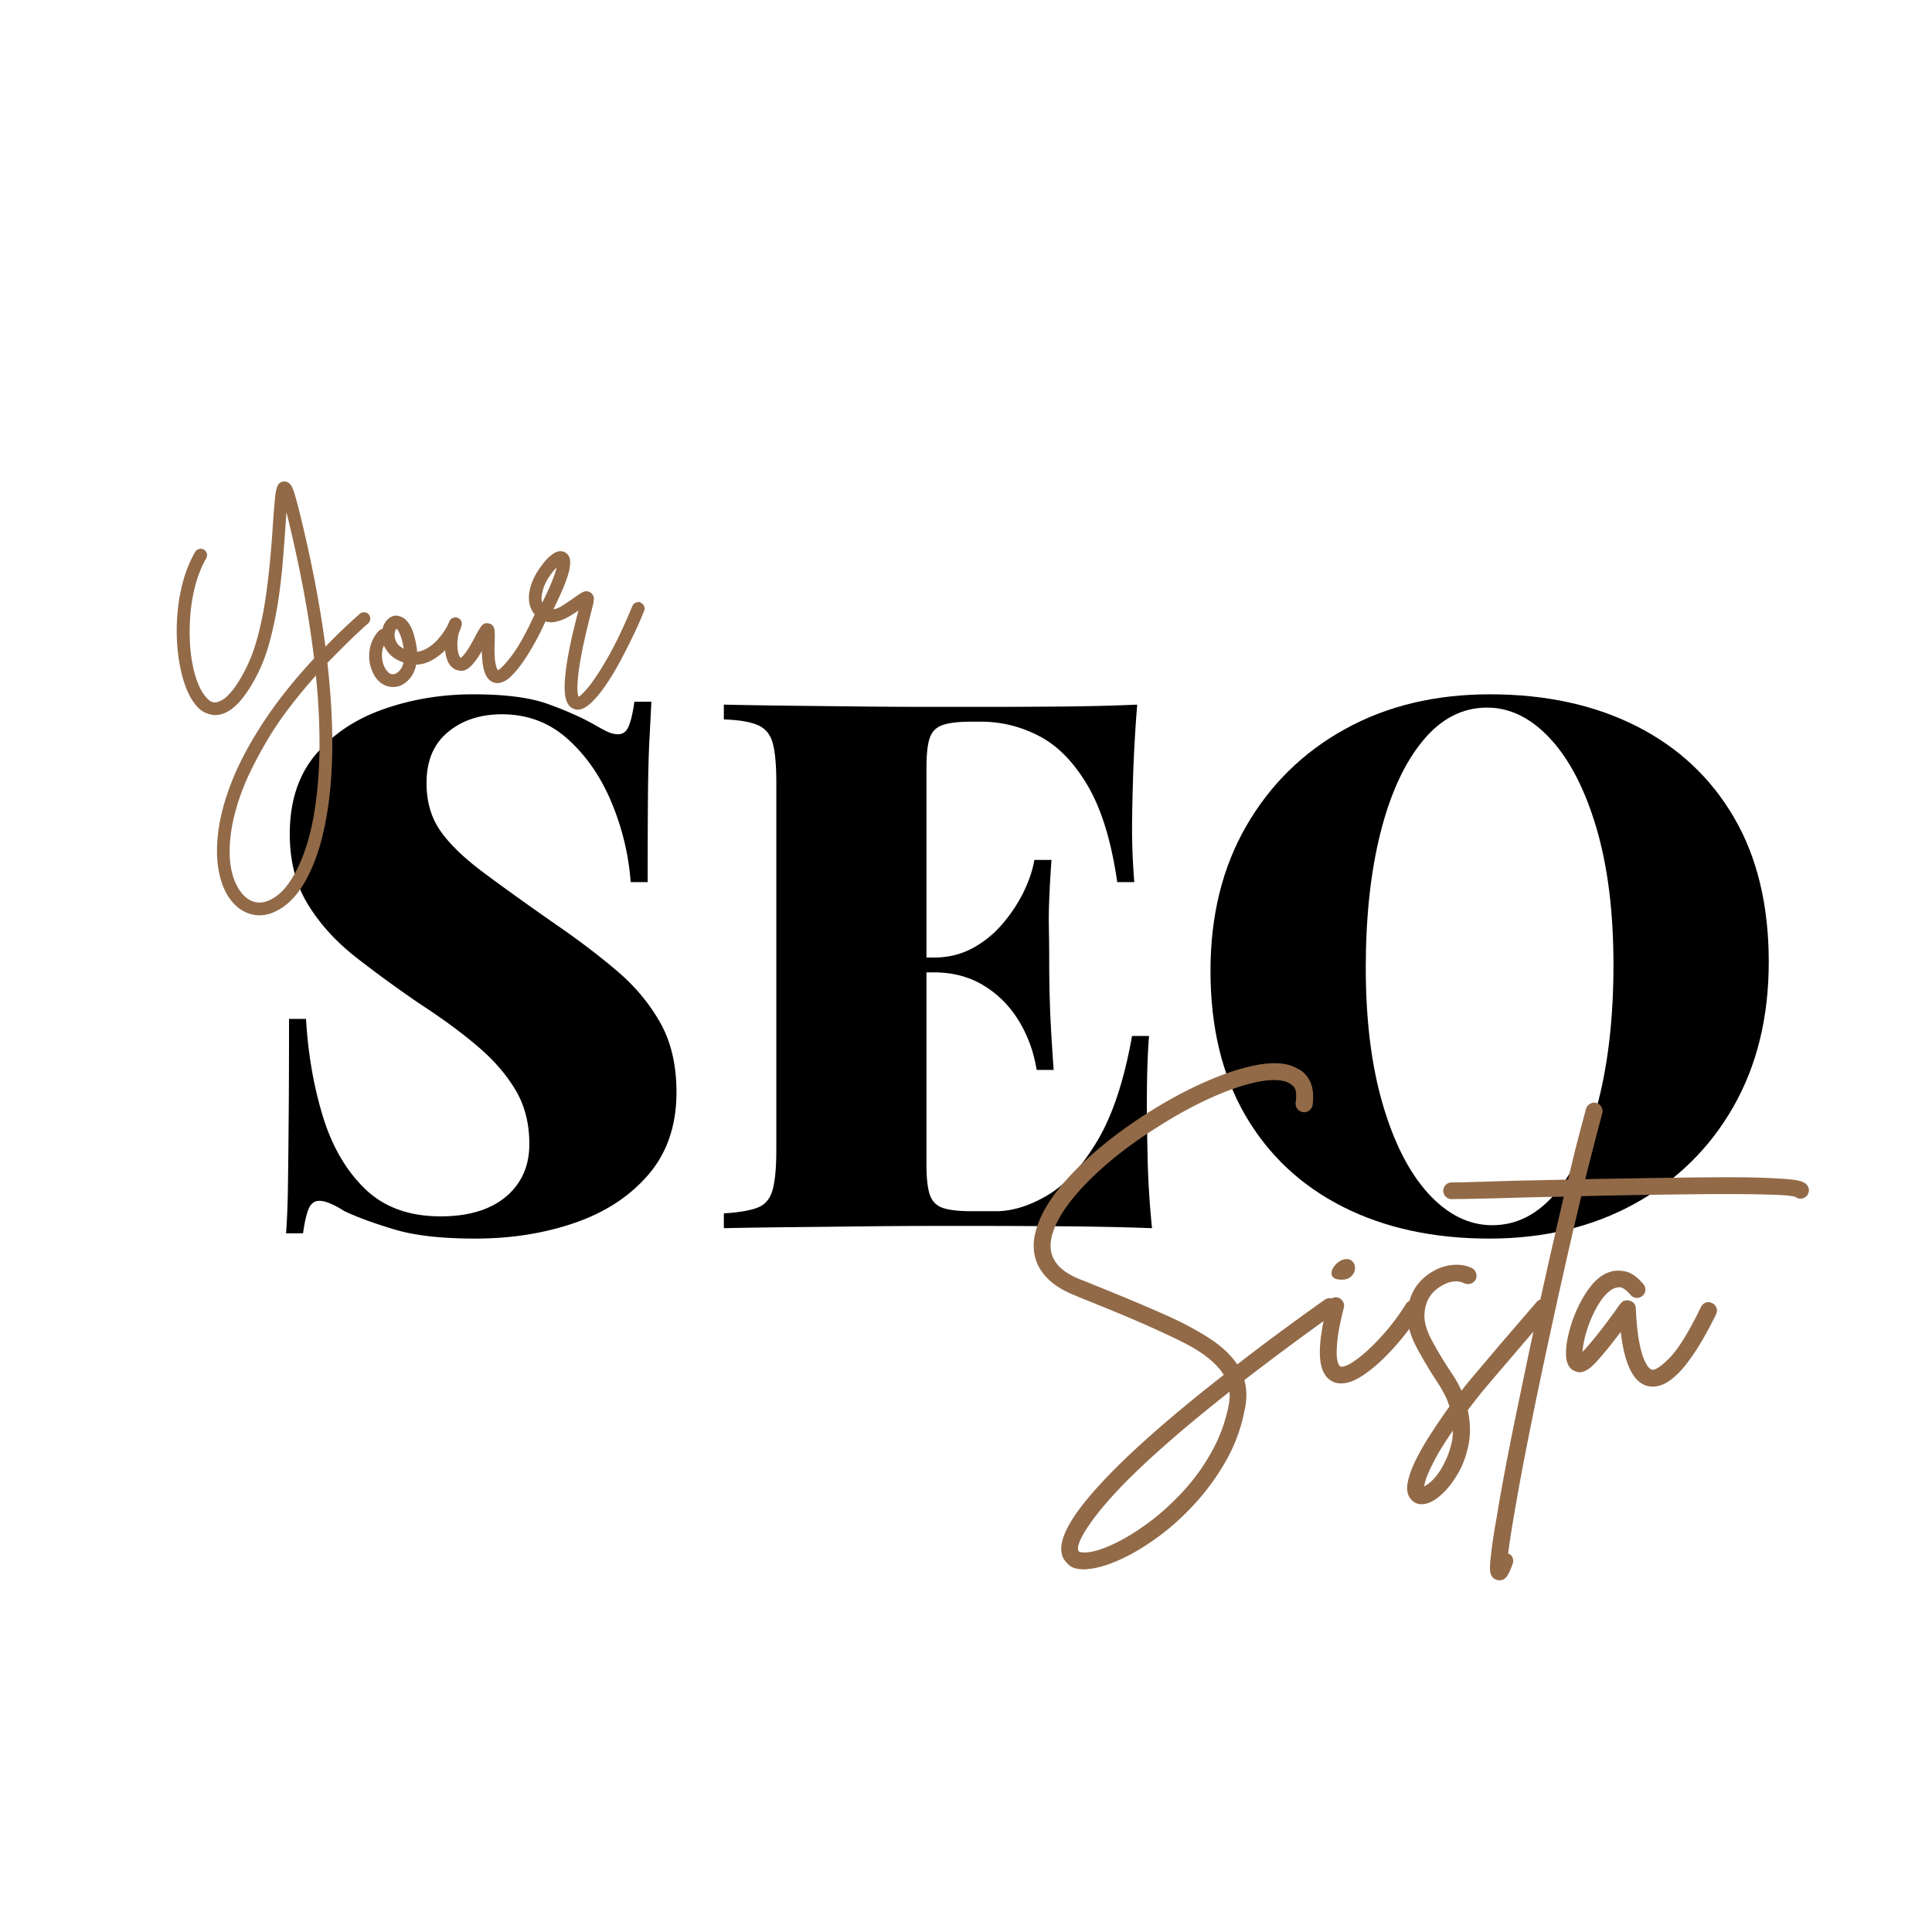 <?xml version="1.0" encoding="UTF-8"?>
<svg data-bbox="-37.5 -37.5 450 450" height="500" viewBox="0 0 375 375" width="500" xmlns="http://www.w3.org/2000/svg" data-type="ugc">
    <g>
        <path fill="#ffffff" d="M412.5-37.5v450h-450v-450z"/>
        <path fill="#ffffff" d="M412.5-37.5v450h-450v-450z"/>
        <path d="M91.837 134.766q9.326 0 14.5 1.875 5.168 1.862 8.75 3.86 1.732 1 2.797 1.515c.718.336 1.414.5 2.093.5.946 0 1.633-.523 2.063-1.578q.654-1.576 1.094-4.734h3.296q-.14 3-.359 7.03-.221 4.018-.297 10.626-.063 6.596-.062 17.36h-3.297q-.58-7.89-3.672-15.36c-2.055-4.977-4.875-9.094-8.469-12.344q-5.379-4.875-12.844-4.875-6.314 0-10.484 3.453-4.158 3.44-4.156 9.89 0 5.317 2.578 9.126 2.59 3.797 8.11 7.968 5.53 4.16 14.578 10.47c4.312 2.968 8.21 5.937 11.703 8.905q5.232 4.442 8.39 10.047 3.154 5.597 3.156 13.485 0 9.609-5.39 15.937-5.377 6.315-14.281 9.406-8.895 3.078-19.36 3.079-9.766 0-15.578-1.735-5.813-1.715-9.828-3.578-3.157-2.016-4.89-2.016-1.423.001-2.079 1.579-.645 1.581-1.078 4.734h-3.297c.188-2.488.305-5.379.36-8.672q.075-4.95.14-12.844.077-7.904.078-20.109H59.4q.574 10.048 3.235 18.813 2.654 8.75 8.171 14.14c3.688 3.586 8.594 5.375 14.72 5.375q5.309 0 9.109-1.64 3.808-1.654 5.953-4.813 2.156-3.154 2.156-7.61-.002-6.029-2.734-10.546-2.72-4.53-7.391-8.469-4.658-3.95-10.828-7.969a241 241 0 0 1-12.64-9.187q-5.878-4.593-9.391-10.328-3.516-5.749-3.516-13.641 0-9.468 5.016-15.422c3.351-3.976 7.754-6.922 13.203-8.828 5.457-1.914 11.25-2.875 17.375-2.875m0 0" fill="#000000"/>
        <path d="M220.732 136.766a290 290 0 0 0-.797 13.86q-.204 6.673-.203 10.265 0 3.002.14 5.734a195 195 0 0 0 .282 4.594h-3.297q-1.722-11.905-5.734-18.719c-2.68-4.55-5.813-7.757-9.407-9.625q-5.378-2.796-11.265-2.797h-1.86q-3.736.001-5.609.641c-1.242.43-2.078 1.266-2.516 2.516-.43 1.242-.64 3.199-.64 5.875v76.937c0 2.586.21 4.524.64 5.813q.655 1.939 2.516 2.593c1.25.43 3.117.641 5.61.641h4.734c3.156 0 6.476-1.023 9.969-3.078q5.233-3.092 9.687-10.562 4.453-7.466 6.75-20.376h3.297q-.422 5.157-.422 13.204 0 3.58.14 10.265.14 6.674.86 13.844-7.329-.279-16.516-.36-9.175-.077-16.359-.078h-9.828q-5.954.001-12.922.079-6.955.08-14.062.156-7.113.064-13.422.203v-2.875q4.453-.28 6.609-1.14c1.438-.57 2.39-1.72 2.86-3.438q.716-2.591.718-7.766v-71.187q-.002-5.31-.719-7.813-.703-2.515-2.937-3.453-2.22-.937-6.531-1.078v-2.875q6.31.142 13.422.219 7.107.08 14.062.156 6.968.064 12.922.063h9.828q6.609 0 15-.063 8.403-.076 15-.375M199.92 185.86v2.875h-24.391v-2.875Zm4.171-18.953q-.58 8.189-.515 12.5.077 4.3.078 7.89 0 3.58.14 7.89.14 4.316.72 12.485h-3.298q-.861-5.308-3.515-9.61c-1.774-2.874-4.047-5.144-6.828-6.812q-4.16-2.514-9.61-2.515v-2.875c2.676 0 5.114-.57 7.313-1.719a20 20 0 0 0 5.812-4.594 29.4 29.4 0 0 0 4.172-6.172q1.655-3.31 2.219-6.468Zm0 0" fill="#000000"/>
        <path d="M289.205 134.766q16.217.001 28.422 6.172 12.2 6.174 18.937 17.734 6.75 11.548 6.75 28.047c0 10.719-2.297 20.102-6.89 28.14q-6.891 12.048-19.172 18.798-12.269 6.75-28.188 6.75c-10.812 0-20.289-2.055-28.422-6.172q-12.204-6.172-18.953-17.797-6.736-11.639-6.734-28-.001-16.078 6.953-28.125 6.968-12.06 19.156-18.797c8.133-4.5 17.516-6.75 28.14-6.75m-.578 2.578c-4.781 0-8.946 2.156-12.485 6.469-3.543 4.305-6.273 10.234-8.187 17.797q-2.86 11.33-2.86 26.265 0 15.206 3.297 26.47c2.196 7.51 5.16 13.304 8.891 17.374q5.609 6.094 12.36 6.094 7.169.002 12.484-6.453 5.31-6.451 8.172-17.86c1.914-7.613 2.875-16.347 2.875-26.203 0-10.238-1.102-19.086-3.297-26.547q-3.3-11.202-8.906-17.297c-3.731-4.07-7.844-6.109-12.344-6.109m0 0" fill="#000000"/>
        <path stroke-width=".654" stroke="#926a48" d="M71.312 119.452q.239.263.226.648a.84.84 0 0 1-.277.63 105 105 0 0 0-4.258 3.991 289 289 0 0 0-3.8 3.82q1.793 15.663.277 27.106-1.091 8.407-3.817 13.926-2.726 5.518-6.582 7.14-.216.129-.434.203c-1.55.555-3.042.555-4.468.004q-2.135-.825-3.617-3.12-1.366-2.134-1.887-5.438-.51-3.293.117-7.606.633-4.317 2.719-9.484 2.103-5.157 5.976-11.05 3.883-5.906 9.817-12.31-1.547-12.977-5.273-28.093a42 42 0 0 0-.614-2.309 60 60 0 0 0-.16 1.98q-.066 1.084-.137 2.169c-.136 1.96-.304 4.199-.503 6.707q-.294 3.767-.88 7.793a73 73 0 0 1-1.581 7.832q-.986 3.803-2.528 6.828-3.873 7.531-7.723 7.644c-.585.04-1.285-.133-2.093-.508q-1.214-.577-2.414-2.527c-.7-1.195-1.278-2.672-1.739-4.422q-.68-2.638-.925-5.703a39 39 0 0 1 .043-6.277q.273-3.2 1.105-6.219c.563-2.02 1.324-3.852 2.278-5.508a.9.9 0 0 1 .55-.418.87.87 0 0 1 .692.074q.315.194.425.563a.86.86 0 0 1-.078.68c-.87 1.52-1.566 3.21-2.082 5.082a32.6 32.6 0 0 0-1.027 5.824 41 41 0 0 0-.086 5.906q.177 2.883.805 5.367.632 2.472 1.62 4.13a9 9 0 0 0 1.188 1.472q.718.733 1.696.676.498-.017 1.394-.485.887-.475 2.066-1.906 1.189-1.434 2.653-4.273 1.475-2.902 2.43-6.594a69 69 0 0 0 1.52-7.625q.56-3.948.886-7.637.328-3.703.504-6.597.216-3.095.379-4.743.164-1.646.457-2.308c.195-.445.511-.68.949-.695.36-.028.668.093.934.37.27.274.527.82.78 1.641.259.813.583 2.008.981 3.582q3.547 14.331 5.137 26.84a127 127 0 0 1 3.394-3.406 113 113 0 0 1 3.707-3.414.81.81 0 0 1 .645-.23.84.84 0 0 1 .633.277Zm-9.645 35.941q1.4-10.651-.101-25.047-6.463 7.195-9.938 13.102-3.464 5.905-5 10.09-2.22 5.94-2.367 11.054-.142 5.127 1.879 8.239 1.146 1.81 2.77 2.414c1.089.406 2.23.351 3.425-.176q2.275-.972 4.117-3.649c1.238-1.78 2.309-4.023 3.203-6.734q1.36-4.072 2.012-9.293Zm0 0" fill="none"/>
        <path stroke-width=".654" stroke="#926a48" d="M88.627 120.717a.9.9 0 0 1 .493.54q.129.35-.047.683a15.5 15.5 0 0 1-2.242 3.34q-1.354 1.534-2.977 2.484-1.619.942-3.332.91-.304 1.77-1.312 2.907c-.668.746-1.399 1.207-2.204 1.375l-.023.003-.023.004a3.62 3.62 0 0 1-2.391-.386q-1.125-.62-1.805-1.985-.757-1.534-.781-3.062-.024-1.523.484-2.79.511-1.282 1.32-2.077c.176-.207.419-.286.72-.246.136-.75.417-1.36.847-1.84q.656-.716 1.523-.758.536-.002 1.247.406.715.407 1.378 1.703t1.079 3.969q.052.476.047.965c.87-.028 1.738-.305 2.597-.84q1.295-.803 2.367-2.121a14 14 0 0 0 1.801-2.781.96.96 0 0 1 .535-.446.87.87 0 0 1 .7.043Zm-12 10.43q.603-.125 1.227-.836.628-.726.863-1.937-1.867-.58-2.843-1.633-.972-1.064-1.282-2.258-.779 1.138-.785 2.644c.004 1 .2 1.868.578 2.594q.245.481.801 1.051.557.563 1.442.375Zm2.118-4.961c-.2-1.254-.426-2.207-.684-2.867-.25-.66-.473-1.098-.68-1.317q-.304-.327-.414-.351l-.047.012c-.09.02-.21.14-.359.37q-.216.33-.293.926-.089.945.45 1.934.55.974 2.085 1.566zm0 0" fill="none"/>
        <path stroke-width=".654" stroke="#926a48" d="M105.417 118.668q.311.153.457.523.142.357-.004.668c-.199.442-.52 1.121-.957 2.047q-.646 1.376-1.601 3.063a43 43 0 0 1-2.051 3.292q-1.096 1.613-2.246 2.727c-.758.742-1.504 1.16-2.23 1.258q-.371.053-.676-.047-1.229-.27-1.774-1.965-.545-1.704-.469-5.078a46 46 0 0 1-1.101 1.836 15 15 0 0 1-1.29 1.754q-1.09 1.198-1.964 1.129-.868-.081-1.191-.332c-.633-.391-1.079-1.059-1.348-1.996-.266-.942-.36-2.012-.277-3.22q.106-1.814.828-3.59a.85.85 0 0 1 .508-.5.97.97 0 0 1 .726-.003q.344.143.484.484.153.345 0 .692-.662 1.531-.761 2.96c-.063.954-.008 1.755.156 2.403.176.649.379 1.05.621 1.215q.216.113.484-.137.284-.258.368-.316a13.6 13.6 0 0 0 1.445-2.067c.441-.761.82-1.453 1.125-2.074q.61-1.132 1.039-1.695c.285-.375.66-.492 1.121-.36q.698.14.805.946.11.801.05 2.195-.106 2.8.11 4.047.222 1.234.457 1.566.23.32.277.313.606.165 2.817-2.648 2.21-2.814 4.836-8.633a.79.79 0 0 1 .507-.48q.374-.118.72.023Zm0 0" fill="none"/>
        <path stroke-width=".654" stroke="#926a48" d="M124.22 117.27c.23.118.399.298.504.532a.76.76 0 0 1-.011.688 82 82 0 0 1-1.985 4.48 118 118 0 0 1-2.516 5 53 53 0 0 1-2.757 4.621q-1.417 2.094-2.774 3.43-1.359 1.341-2.496 1.398a1.35 1.35 0 0 1-.633-.117c-.68-.215-1.144-.79-1.402-1.73q-.377-1.409-.133-4.094c.274-3.215 1.207-7.797 2.805-13.754a.1.1 0 0 0-.07.027q-.02.023-.067.028-.915.709-2.21 1.496a9 9 0 0 1-2.7 1.093q-1.412.306-2.742-.484-1.863-1.184-2.027-3.45-.177-2.279 1.441-5.085.527-.886 1.398-1.977.874-1.09 1.864-1.71.99-.621 1.828-.145.428.211.668.781.247.555.066 1.762c-.113.797-.433 1.875-.969 3.234q-.79 2.04-2.43 5.309 1.098.082 2.41-.742a55 55 0 0 0 2.329-1.551q.96-.711 1.605-1.059.656-.347 1.247.051.544.403.472 1.035c-.043.41-.086.727-.137.945-.87 3.348-1.539 6.13-1.996 8.344-.449 2.207-.746 3.985-.883 5.32q-.21 2.023-.156 3.02c.031.664.102 1.094.203 1.29.114.206.168.323.172.35q.573.067 2.246-1.952 1.682-2.015 3.95-6.004 2.268-3.997 4.683-9.84.164-.393.508-.527a.97.97 0 0 1 .695-.012Zm-19.3-2.226c-.153.676-.176 1.223-.079 1.645q.152.629.415 1 1.377-2.737 2.07-4.43.699-1.71.93-2.629.246-.919.27-1.293-.507.306-1.25 1.156a12.6 12.6 0 0 0-1.419 2.028 8.4 8.4 0 0 0-.937 2.523Zm0 0" fill="none"/>
        <path d="M71.327 119.458c.157.18.227.398.22.656a.85.85 0 0 1-.298.625 115 115 0 0 0-4.234 3.984 707 707 0 0 0-3.828 3.828q1.81 15.645.281 27.094-1.08 8.419-3.812 13.938-2.737 5.513-6.563 7.125a2.4 2.4 0 0 1-.437.218q-2.331.827-4.47-.015-2.143-.831-3.624-3.11-1.359-2.145-1.875-5.437-.517-3.3.11-7.625.62-4.312 2.718-9.469 2.108-5.154 5.969-11.047 3.874-5.904 9.828-12.312-1.563-12.984-5.266-28.094-.344-1.342-.625-2.297a54 54 0 0 0-.172 1.969q-.066 1.08-.125 2.172-.205 2.954-.5 6.718-.299 3.75-.89 7.782a76 76 0 0 1-1.578 7.828q-.985 3.815-2.532 6.828-3.862 7.547-7.718 7.64-.89.064-2.11-.5-1.206-.574-2.406-2.515-1.05-1.812-1.734-4.438-.676-2.637-.922-5.703-.235-3.076.047-6.265.278-3.2 1.109-6.235.842-3.028 2.266-5.5a.86.86 0 0 1 .562-.422q.373-.105.688.094a.94.94 0 0 1 .421.563.8.8 0 0 1-.078.672q-1.314 2.283-2.078 5.078a33 33 0 0 0-1.031 5.812q-.27 3-.094 5.906.17 2.894.797 5.375.64 2.472 1.64 4.141.47.737 1.173 1.469.716.737 1.703.672.5-.031 1.39-.5.891-.468 2.063-1.891c.789-.957 1.672-2.383 2.64-4.281q1.5-2.888 2.454-6.578a69 69 0 0 0 1.53-7.641c.376-2.625.665-5.172.876-7.64.207-2.47.375-4.665.5-6.594q.217-3.094.375-4.735c.101-1.101.254-1.875.453-2.312q.31-.669.953-.703.528-.013.938.39.404.394.796 1.625.388 1.22.97 3.594 3.543 14.331 5.124 26.828a157 157 0 0 1 3.422-3.406 104 104 0 0 1 3.688-3.422.87.87 0 0 1 .64-.234q.387.016.656.297m-9.656 35.937q1.39-10.657-.11-25.047c-4.304 4.805-7.609 9.172-9.921 13.11-2.313 3.93-3.98 7.289-5 10.093q-2.236 5.936-2.375 11.047-.141 5.109 1.875 8.25 1.154 1.793 2.781 2.39 1.64.609 3.406-.171 2.296-.972 4.141-3.64 1.84-2.674 3.188-6.735 1.36-4.066 2.015-9.297m0 0" fill="#926a48"/>
        <path d="M88.62 120.727q.373.157.5.531a.76.76 0 0 1-.063.672 16.3 16.3 0 0 1-2.234 3.344c-.899 1.03-1.887 1.867-2.969 2.5-1.086.625-2.187.93-3.312.906q-.33 1.753-1.329 2.89-1 1.127-2.218 1.376l-.016.015h-.016a3.6 3.6 0 0 1-2.406-.39q-1.106-.624-1.797-1.985c-.507-1.02-.77-2.039-.78-3.062q-.03-1.53.483-2.797.504-1.265 1.313-2.063c.176-.195.422-.281.734-.25q.186-1.107.828-1.828.655-.714 1.532-.75.528-.03 1.25.39.731.41 1.375 1.704.656 1.284 1.078 3.969.045.469.062.968 1.296-.03 2.578-.843 1.297-.811 2.376-2.125a14 14 0 0 0 1.796-2.782.9.9 0 0 1 .532-.453.83.83 0 0 1 .703.063m-12 10.422q.608-.124 1.234-.844.638-.715.86-1.922-1.876-.575-2.86-1.64-.972-1.062-1.266-2.25-.766 1.113-.765 2.624-.002 1.517.547 2.594.248.502.812 1.063.56.562 1.438.375m2.125-4.953c-.2-1.258-.43-2.22-.688-2.875q-.376-.997-.687-1.313c-.2-.219-.336-.336-.407-.36l-.046.016q-.127.036-.36.375-.234.329-.281.938-.095.924.438 1.906.545.97 2.093 1.578zm0 0" fill="#926a48"/>
        <path d="M105.432 118.683q.294.14.437.515.153.363 0 .656-.299.675-.953 2.063a56 56 0 0 1-1.594 3.062 40 40 0 0 1-2.047 3.297q-1.112 1.61-2.265 2.719-1.142 1.107-2.22 1.266a1.5 1.5 0 0 1-.687-.063c-.812-.18-1.402-.832-1.765-1.969-.356-1.132-.512-2.828-.469-5.078a38 38 0 0 1-1.094 1.844q-.595.939-1.297 1.75-1.078 1.207-1.953 1.14-.878-.074-1.187-.343-.95-.594-1.36-2c-.28-.938-.379-2.008-.296-3.219q.128-1.81.843-3.578a.85.85 0 0 1 .5-.516 1 1 0 0 1 .735 0 .87.87 0 0 1 .484.5q.141.346 0 .688-.645 1.535-.75 2.953-.11 1.424.14 2.406c.165.649.38 1.047.641 1.203q.2.128.469-.125.282-.248.375-.312.78-.937 1.438-2.078.668-1.137 1.124-2.063.609-1.125 1.047-1.687.435-.575 1.11-.375.702.143.812.953c.07.531.094 1.262.063 2.187q-.13 2.8.094 4.047.217 1.235.453 1.563.248.328.296.328.594.157 2.797-2.656 2.217-2.811 4.844-8.641a.8.8 0 0 1 .5-.469q.358-.122.734.032m0 0" fill="#926a48"/>
        <path d="M124.233 117.29q.357.176.515.532.154.346-.015.687a81 81 0 0 1-1.985 4.485 120 120 0 0 1-2.515 5.015 51 51 0 0 1-2.766 4.594q-1.406 2.092-2.766 3.422c-.906.895-1.742 1.363-2.5 1.406a1.6 1.6 0 0 1-.64-.11c-.68-.23-1.14-.812-1.39-1.75q-.364-1.393-.142-4.077.423-4.828 2.813-13.75a.1.1 0 0 0-.078.031q-.016.017-.063.016-.925.72-2.203 1.5a8.7 8.7 0 0 1-2.703 1.093q-1.406.316-2.75-.468-1.857-1.185-2.016-3.47-.168-2.277 1.438-5.077.528-.873 1.39-1.969.875-1.09 1.86-1.719.985-.62 1.828-.14.436.203.688.765.248.564.062 1.766c-.117.793-.437 1.871-.969 3.234q-.783 2.032-2.421 5.313c.726.062 1.523-.18 2.39-.735q1.311-.825 2.328-1.562.95-.717 1.594-1.047.657-.34 1.266.047.527.41.468 1.031-.065.627-.125.953-1.313 5.016-2 8.344-.69 3.314-.89 5.328-.204 2.016-.157 3 .06.997.22 1.297c.1.195.156.313.156.344q.561.06 2.25-1.953 1.685-2.004 3.953-6 2.28-3.998 4.671-9.828c.114-.258.286-.438.516-.532a.93.93 0 0 1 .688-.015m-19.282-2.234q-.234 1.002-.093 1.64.152.643.421 1.017 1.372-2.731 2.063-4.438.703-1.7.938-2.625.246-.92.28-1.297-.515.315-1.265 1.156a12.3 12.3 0 0 0-1.406 2.016 8.2 8.2 0 0 0-.938 2.531m0 0" fill="#926a48"/>
        <path stroke-width=".86" stroke="#926a48" d="M259.047 252.891c.203.297.278.602.215.918q-.091.457-.535.777-9.697 6.932-17.695 13.133.81 2.565.183 5.617-.995 5.333-3.59 9.926a44.6 44.6 0 0 1-6.078 8.367q-3.463 3.786-7.25 6.504-3.772 2.734-7.222 4.262c-2.293 1.016-4.27 1.594-5.942 1.723a4 4 0 0 1-.687.062q-1.938 0-2.746-.793-.812-.78-1.07-1.465c-.958-2.629 1.285-6.953 6.718-12.98q8.167-9.042 24.75-21.973c-1.383-2.46-4.152-4.738-8.305-6.824q-6.214-3.129-16.46-7.254c-.793-.336-1.61-.664-2.442-.992q-1.254-.504-2.566-1.067-4.505-1.878-6.262-5.07-1.739-3.193-.426-7.312c.66-2.13 1.828-4.297 3.496-6.508 1.668-2.207 3.692-4.406 6.063-6.594a79 79 0 0 1 7.758-6.246 95 95 0 0 1 8.562-5.422q4.383-2.441 8.566-4.121 4.201-1.692 7.727-2.383 3.543-.685 5.984-.12.997.244 2.215.929c.817.46 1.461 1.203 1.942 2.23.476 1.02.613 2.422.41 4.215q-.137.505-.52.793c-.242.184-.535.254-.87.215a1.26 1.26 0 0 1-.81-.473 1.24 1.24 0 0 1-.242-.918q.365-2.624-.566-3.496c-.621-.578-1.309-.957-2.062-1.129q-2.38-.567-6.29.383-3.906.93-8.734 3.16c-3.207 1.477-6.492 3.297-9.863 5.465q-5.39 3.376-9.68 7.04c-2.851 2.44-5.203 4.831-7.055 7.16q-2.776 3.497-3.726 6.503-2.06 6.447 5.312 9.5 1.318.504 2.536 1.008 1.223.504 2.476 1.008 6.318 2.549 11.48 4.84 5.164 2.289 8.81 4.672 3.667 2.367 5.484 5.296 7.877-6.123 17.312-12.808.446-.321.902-.23.474.092.793.472Zm-20.14 19.957q.368-1.876.062-3.512c-8.875 6.965-15.922 13.09-21.133 18.383q-4.565 4.706-7.007 8.352-2.444 3.668-1.938 5.039.181.504.867.597.69.09 1.192.032 2.062-.123 5.191-1.574 3.133-1.437 6.629-3.97 3.498-2.52 6.809-6.03a40 40 0 0 0 5.816-7.88 31.1 31.1 0 0 0 3.512-9.437Zm36.023-19.894c.293.164.473.41.531.746q.094.504-.152.949-1.19 1.876-3.008 4.2-1.815 2.301-3.937 4.398c-1.414 1.394-2.824 2.546-4.23 3.464-1.395.914-2.673 1.375-3.833 1.375q-.75 0-1.312-.246-2.14-.931-2.352-4.535-.216-3.604 1.465-10.168.123-.49.566-.734.442-.259.883-.137c.328.082.57.27.735.566.172.293.218.586.136.868q-1.009 4.001-1.25 6.355-.246 2.35-.093 3.54.152 1.178.457 1.589.322.41.382.41.81.368 2.368-.531 1.571-.919 3.511-2.688a45 45 0 0 0 3.91-4.125 41.6 41.6 0 0 0 3.543-4.914q.306-.446.762-.535.474-.094.918.153Zm-14.765-5.008q-1.238-.064-1.286-.719-.03-.658.567-1.344c.398-.457.804-.77 1.222-.93q1.008-.322 1.465.122c.317.296.461.671.442 1.129q-.029.688-.625 1.253-.597.564-1.785.489Zm40.097 4.945q.367.305.43.809.058.505-.305.886l-4.015 4.688q-2.185 2.565-4.278 5.008a685 685 0 0 0-3.601 4.215q-1.499 1.786-1.985 2.414-1.071 1.373-2.078 2.687.826 3.616.168 6.84-.657 3.22-2.2 5.726c-1.019 1.668-2.089 2.961-3.222 3.88q-1.739 1.494-3.25 1.495-.93 0-1.558-.628-1.067-.992-.735-2.961.352-1.97 1.606-4.473a51 51 0 0 1 3.008-5.191 137 137 0 0 1 3.558-5.192 13.4 13.4 0 0 0-.87-2.293 28 28 0 0 0-1.313-2.336q-2.565-3.878-4.352-7.281c-1.184-2.27-1.73-4.348-1.652-6.23.207-3.461 1.746-6.047 4.629-7.758q1.756-1.052 3.695-1.235c1.293-.132 2.476.051 3.559.547.292.176.492.418.593.735q.152.456-.031.902a1.305 1.305 0 0 1-1.633.562q-2.244-1.065-4.933.551-3.252 1.938-3.434 5.817-.14 2.322 1.559 5.453 1.692 3.128 4 6.566a21 21 0 0 1 1.937 3.68q.504-.614 1.07-1.375.488-.626 2.016-2.43a2294 2294 0 0 0 3.602-4.258q2.078-2.445 4.293-5.007 2.21-2.567 4.027-4.688.321-.367.812-.43.504-.076.883.305Zm-20.32 32.707q.429-.685 1.05-1.969.628-1.282 1.102-3.132.475-1.83.274-4.09-2.872 4.06-4.274 6.75-1.406 2.7-1.816 4.105c-.278.938-.375 1.55-.293 1.848q.444 0 1.574-.824 1.13-.809 2.383-2.688Zm70.477-55.289q.305.381.242.887-.06.486-.489.808-.762.505-1.449-.062-.808-.318-3.726-.442a211 211 0 0 0-7.282-.152q-4.37-.032-9.62.031-5.252.06-10.798.153c-3.683.058-7.257.136-10.718.226a1318 1318 0 0 0-4.075 17.668q-2.12 9.529-4.183 19.344c-1.793 8.594-3.176 15.64-4.153 21.148q-1.482 8.262-1.91 11.942.124 0 .243.062a.92.92 0 0 1 .687.594 1.17 1.17 0 0 1 0 .918q-.364 1.05-.84 1.953c-.312.61-.742.914-1.281.914q-.183 0-.441-.058-.873-.322-.965-1.36-.088-1.024.152-2.84.247-2.625 1.133-7.558.746-4.627 1.937-10.824 1.19-6.187 2.75-13.575 2.063-10.003 4.243-19.882a1668 1668 0 0 1 4.199-18.383l-5.696.12c-1.789.044-3.414.083-4.87.126-2.798.082-5.235.14-7.313.183q-3.13.06-4.442.059-.505.002-.84-.336a1.14 1.14 0 0 1-.351-.84c0-.336.117-.613.352-.84q.334-.351.84-.351 1.31.002 4.41-.09 3.085-.093 7.285-.23l5.8-.122c1.883-.039 3.7-.082 5.454-.12q.93-4.002 1.832-7.528.914-3.544 1.722-6.492.14-.488.567-.73.444-.263.886-.137c.325.078.57.27.73.562.177.297.22.606.142.934a782 782 0 0 0-3.438 13.328q9.755-.184 16.688-.274 6.948-.11 11.636-.109 4.686 0 7.59.14 2.914.12 4.41.274 1.514.153 2.137.41.626.246.813.551Zm-18.266 23.027q.44.181.594.657a1.23 1.23 0 0 1-.032.898 80 80 0 0 1-2.593 4.887 44 44 0 0 1-2.95 4.472q-1.524 2.033-3.16 3.239-1.617 1.223-3.234 1.222-.323 0-.688-.062-4.2-.809-5.191-11.254-1.073 1.435-2.473 3.223a67 67 0 0 1-2.98 3.527q-.24.259-.809.793a4.5 4.5 0 0 1-1.312.84c-.5.203-.996.183-1.496-.059-.996-.379-1.477-1.46-1.434-3.254 0-1.047.195-2.34.594-3.879a25.3 25.3 0 0 1 1.68-4.656c.734-1.566 1.585-2.957 2.566-4.168.976-1.21 2.07-2.027 3.281-2.441.754-.285 1.668-.332 2.75-.14q1.63.276 3.371 2.335.323.368.293.871-.031.504-.414.809a1.16 1.16 0 0 1-.87.293 1.1 1.1 0 0 1-.81-.414q-1.511-1.741-2.609-1.649-1.086.094-1.832.656c-.918.66-1.75 1.618-2.504 2.872a22.6 22.6 0 0 0-1.879 3.937q-.749 2.064-1.07 3.848-.303 1.788-.184 2.597a4 4 0 0 0 .414-.304q.213-.2.473-.504a66 66 0 0 0 3.422-4.094 169 169 0 0 0 2.703-3.602l.578-.84c.195-.277.375-.515.551-.718q.487-.625 1.312-.383.809.186.872 1.07.181 4.062.656 6.536.472 2.454 1.039 3.68.563 1.218 1.05 1.663.505.444.75.442 1.191.247 3.817-2.442t6.137-9.941q.245-.504.719-.656a1.01 1.01 0 0 1 .902.093Zm0 0" fill="none"/>
        <path d="M259.051 252.886q.312.439.22.906c-.063.313-.243.574-.532.781q-9.704 6.954-17.703 13.141.808 2.56.187 5.625c-.668 3.55-1.867 6.86-3.594 9.922a45 45 0 0 1-6.078 8.375q-3.469 3.78-7.25 6.5-3.785 2.73-7.218 4.265-3.44 1.53-5.938 1.72c-.25.038-.48.062-.687.062q-1.94-.001-2.766-.781-.815-.784-1.062-1.47-1.44-3.954 6.718-12.984 8.169-9.035 24.75-21.984-2.062-3.685-8.297-6.812-6.221-3.124-16.468-7.266-1.19-.497-2.438-1-1.254-.5-2.578-1.063c-3-1.25-5.086-2.937-6.25-5.062q-1.75-3.188-.437-7.313.997-3.198 3.5-6.515 2.498-3.311 6.062-6.594a79 79 0 0 1 7.766-6.25 93 93 0 0 1 8.562-5.406c2.926-1.633 5.785-3.016 8.578-4.14 2.79-1.126 5.364-1.915 7.719-2.376q3.53-.686 5.969-.125 1.015.251 2.234.938 1.218.69 1.938 2.218.715 1.536.406 4.22a1.42 1.42 0 0 1-.5.796q-.376.283-.875.219a1.15 1.15 0 0 1-.813-.469 1.22 1.22 0 0 1-.25-.922c.25-1.75.063-2.914-.562-3.5q-.94-.873-2.078-1.125-2.38-.562-6.281.375c-2.606.625-5.512 1.68-8.72 3.156q-4.815 2.22-9.89 5.485-5.38 3.375-9.656 7.031-4.284 3.656-7.078 7.172c-1.856 2.336-3.094 4.5-3.719 6.5-1.375 4.293.398 7.46 5.328 9.5q1.313.503 2.531 1c.813.336 1.633.668 2.47 1a383 383 0 0 1 11.468 4.86q5.17 2.283 8.828 4.655c2.438 1.586 4.258 3.356 5.469 5.313 5.25-4.082 11.023-8.36 17.328-12.828.289-.207.594-.281.906-.219s.57.219.781.469m-20.14 19.953q.375-1.876.062-3.5-13.33 10.453-21.14 18.39-4.564 4.689-7 8.344c-1.625 2.446-2.274 4.13-1.938 5.047.125.332.414.531.875.594.457.063.852.07 1.188.031 1.375-.086 3.101-.605 5.187-1.562q3.123-1.442 6.625-3.985 3.497-2.532 6.813-6.03 3.327-3.505 5.828-7.876a31.1 31.1 0 0 0 3.5-9.453m0 0" fill="#926a48"/>
        <path d="M274.933 252.948q.437.252.531.75c.063.336.008.649-.156.938q-1.19 1.876-3 4.203a45 45 0 0 1-3.953 4.406q-2.127 2.098-4.219 3.469c-1.398.914-2.68 1.375-3.844 1.375-.5 0-.937-.086-1.312-.25q-2.127-.936-2.344-4.531-.217-3.592 1.469-10.172.123-.498.563-.75.434-.247.875-.125.498.129.75.562.247.44.125.875c-.668 2.68-1.086 4.797-1.25 6.36-.168 1.562-.2 2.742-.094 3.531q.152 1.19.469 1.594.31.408.375.406.81.376 2.375-.531 1.56-.904 3.5-2.688a43 43 0 0 0 3.921-4.125 41 41 0 0 0 3.532-4.922q.311-.435.78-.53.468-.093.907.155m-14.765-5q-1.253-.06-1.282-.718c-.023-.438.164-.883.563-1.344q.59-.686 1.219-.938.998-.31 1.468.125.468.44.438 1.125c-.024.461-.23.875-.625 1.25q-.598.564-1.781.5m0 0" fill="#926a48"/>
        <path d="M300.256 252.886q.374.315.438.812c.039.336-.063.625-.313.875q-1.815 2.127-4 4.703a2648 2648 0 0 1-4.281 5 519 519 0 0 0-3.594 4.22q-1.501 1.78-2 2.406-1.066 1.373-2.062 2.687.81 3.62.156 6.844-.657 3.233-2.203 5.734c-1.024 1.664-2.094 2.957-3.219 3.875q-1.751 1.5-3.25 1.5-.94-.001-1.562-.625-1.066-1-.72-2.969.341-1.97 1.594-4.468a54 54 0 0 1 3-5.204 118 118 0 0 1 3.563-5.187q-.314-1.126-.875-2.281a24 24 0 0 0-1.312-2.344q-2.565-3.872-4.344-7.281-1.784-3.405-1.656-6.235.312-5.184 4.625-7.75 1.747-1.061 3.687-1.25 1.95-.187 3.578.563.435.25.594.719a1.25 1.25 0 0 1-.031.906 1.25 1.25 0 0 1-.72.594 1.23 1.23 0 0 1-.905-.032q-2.269-1.061-4.954.563-3.25 1.94-3.437 5.812c-.086 1.555.438 3.371 1.563 5.453q1.687 3.13 4 6.563a22 22 0 0 1 1.953 3.688q.499-.626 1.062-1.375.497-.627 2.031-2.438l3.594-4.25a596 596 0 0 1 4.281-5q2.215-2.577 4.032-4.703.31-.374.812-.438.499-.06.875.313m-20.328 32.719q.435-.692 1.063-1.97.622-1.284 1.093-3.124.469-1.846.281-4.11-2.875 4.078-4.28 6.766-1.408 2.686-1.813 4.094-.41 1.404-.281 1.844c.289 0 .812-.274 1.562-.813q1.124-.813 2.375-2.687m0 0" fill="#926a48"/>
        <path d="M350.429 230.308q.31.376.25.875-.066.503-.5.812-.768.502-1.453-.062-.813-.31-3.719-.438a219 219 0 0 0-7.281-.156q-4.378-.029-9.64.031-5.25.064-10.782.156-5.532.095-10.734.22a1205 1205 0 0 0-4.063 17.687 1615 1615 0 0 0-4.187 19.344q-2.685 12.89-4.157 21.14-1.465 8.25-1.906 11.953.128 0 .25.063a.94.94 0 0 1 .688.594q.187.467 0 .906-.376 1.06-.844 1.969c-.313.601-.739.906-1.281.906a2 2 0 0 1-.438-.063q-.874-.314-.969-1.344-.091-1.031.156-2.843.252-2.626 1.125-7.578a401 401 0 0 1 1.938-10.829q1.19-6.19 2.75-13.562 2.061-9.997 4.25-19.875a1401 1401 0 0 1 4.188-18.406l-5.688.125q-2.684.066-4.875.125-4.185.129-7.312.187-3.141.064-4.454.063-.498 0-.843-.344a1.15 1.15 0 0 1-.344-.844q.002-.498.344-.844.345-.341.843-.343c.875 0 2.352-.031 4.422-.094q3.096-.092 7.281-.219 3-.06 5.813-.125 2.813-.06 5.438-.125a368 368 0 0 1 1.843-7.531q.903-3.528 1.735-6.469.123-.514.562-.765.435-.247.875-.125.498.128.75.578.247.44.125.937-1.5 5.567-3.453 13.313a2999 2999 0 0 1 16.703-.281c4.633-.063 8.516-.094 11.64-.094q4.689.001 7.594.125 2.907.13 4.407.281 1.499.159 2.125.406.64.252.828.563m0 0" fill="#926a48"/>
        <path d="M332.153 253.323q.435.188.594.657a1.25 1.25 0 0 1-.031.906 77 77 0 0 1-2.594 4.89 44 44 0 0 1-2.938 4.47q-1.534 2.032-3.156 3.25-1.628 1.218-3.25 1.218-.313-.002-.687-.062c-2.805-.543-4.54-4.29-5.204-11.25-.71.96-1.53 2.03-2.468 3.218a76 76 0 0 1-2.969 3.531q-.25.253-.812.782a4.3 4.3 0 0 1-1.313.844q-.75.313-1.5-.063-1.498-.561-1.437-3.25.001-1.56.593-3.875a27 27 0 0 1 1.688-4.672q1.09-2.341 2.562-4.156 1.465-1.81 3.281-2.438 1.124-.435 2.75-.156 1.64.282 3.391 2.344.31.376.281.875a1.1 1.1 0 0 1-.406.812 1.18 1.18 0 0 1-.875.282 1.1 1.1 0 0 1-.812-.407q-1.519-1.747-2.61-1.656-1.095.094-1.844.656-1.375 1.001-2.5 2.875a22.6 22.6 0 0 0-1.875 3.953q-.75 2.063-1.062 3.844-.315 1.784-.187 2.594a3.7 3.7 0 0 0 .875-.812 65 65 0 0 0 3.437-4.094 166 166 0 0 0 2.688-3.61q.311-.433.593-.843.281-.404.531-.72.499-.62 1.313-.374.826.188.89 1.062.188 4.08.657 6.547c.312 1.649.656 2.875 1.031 3.688.375.812.727 1.367 1.063 1.656q.498.439.75.438 1.185.251 3.812-2.438 2.624-2.687 6.125-9.953.248-.498.719-.656a1.1 1.1 0 0 1 .906.093m0 0" fill="#926a48"/>
    </g>
</svg>
